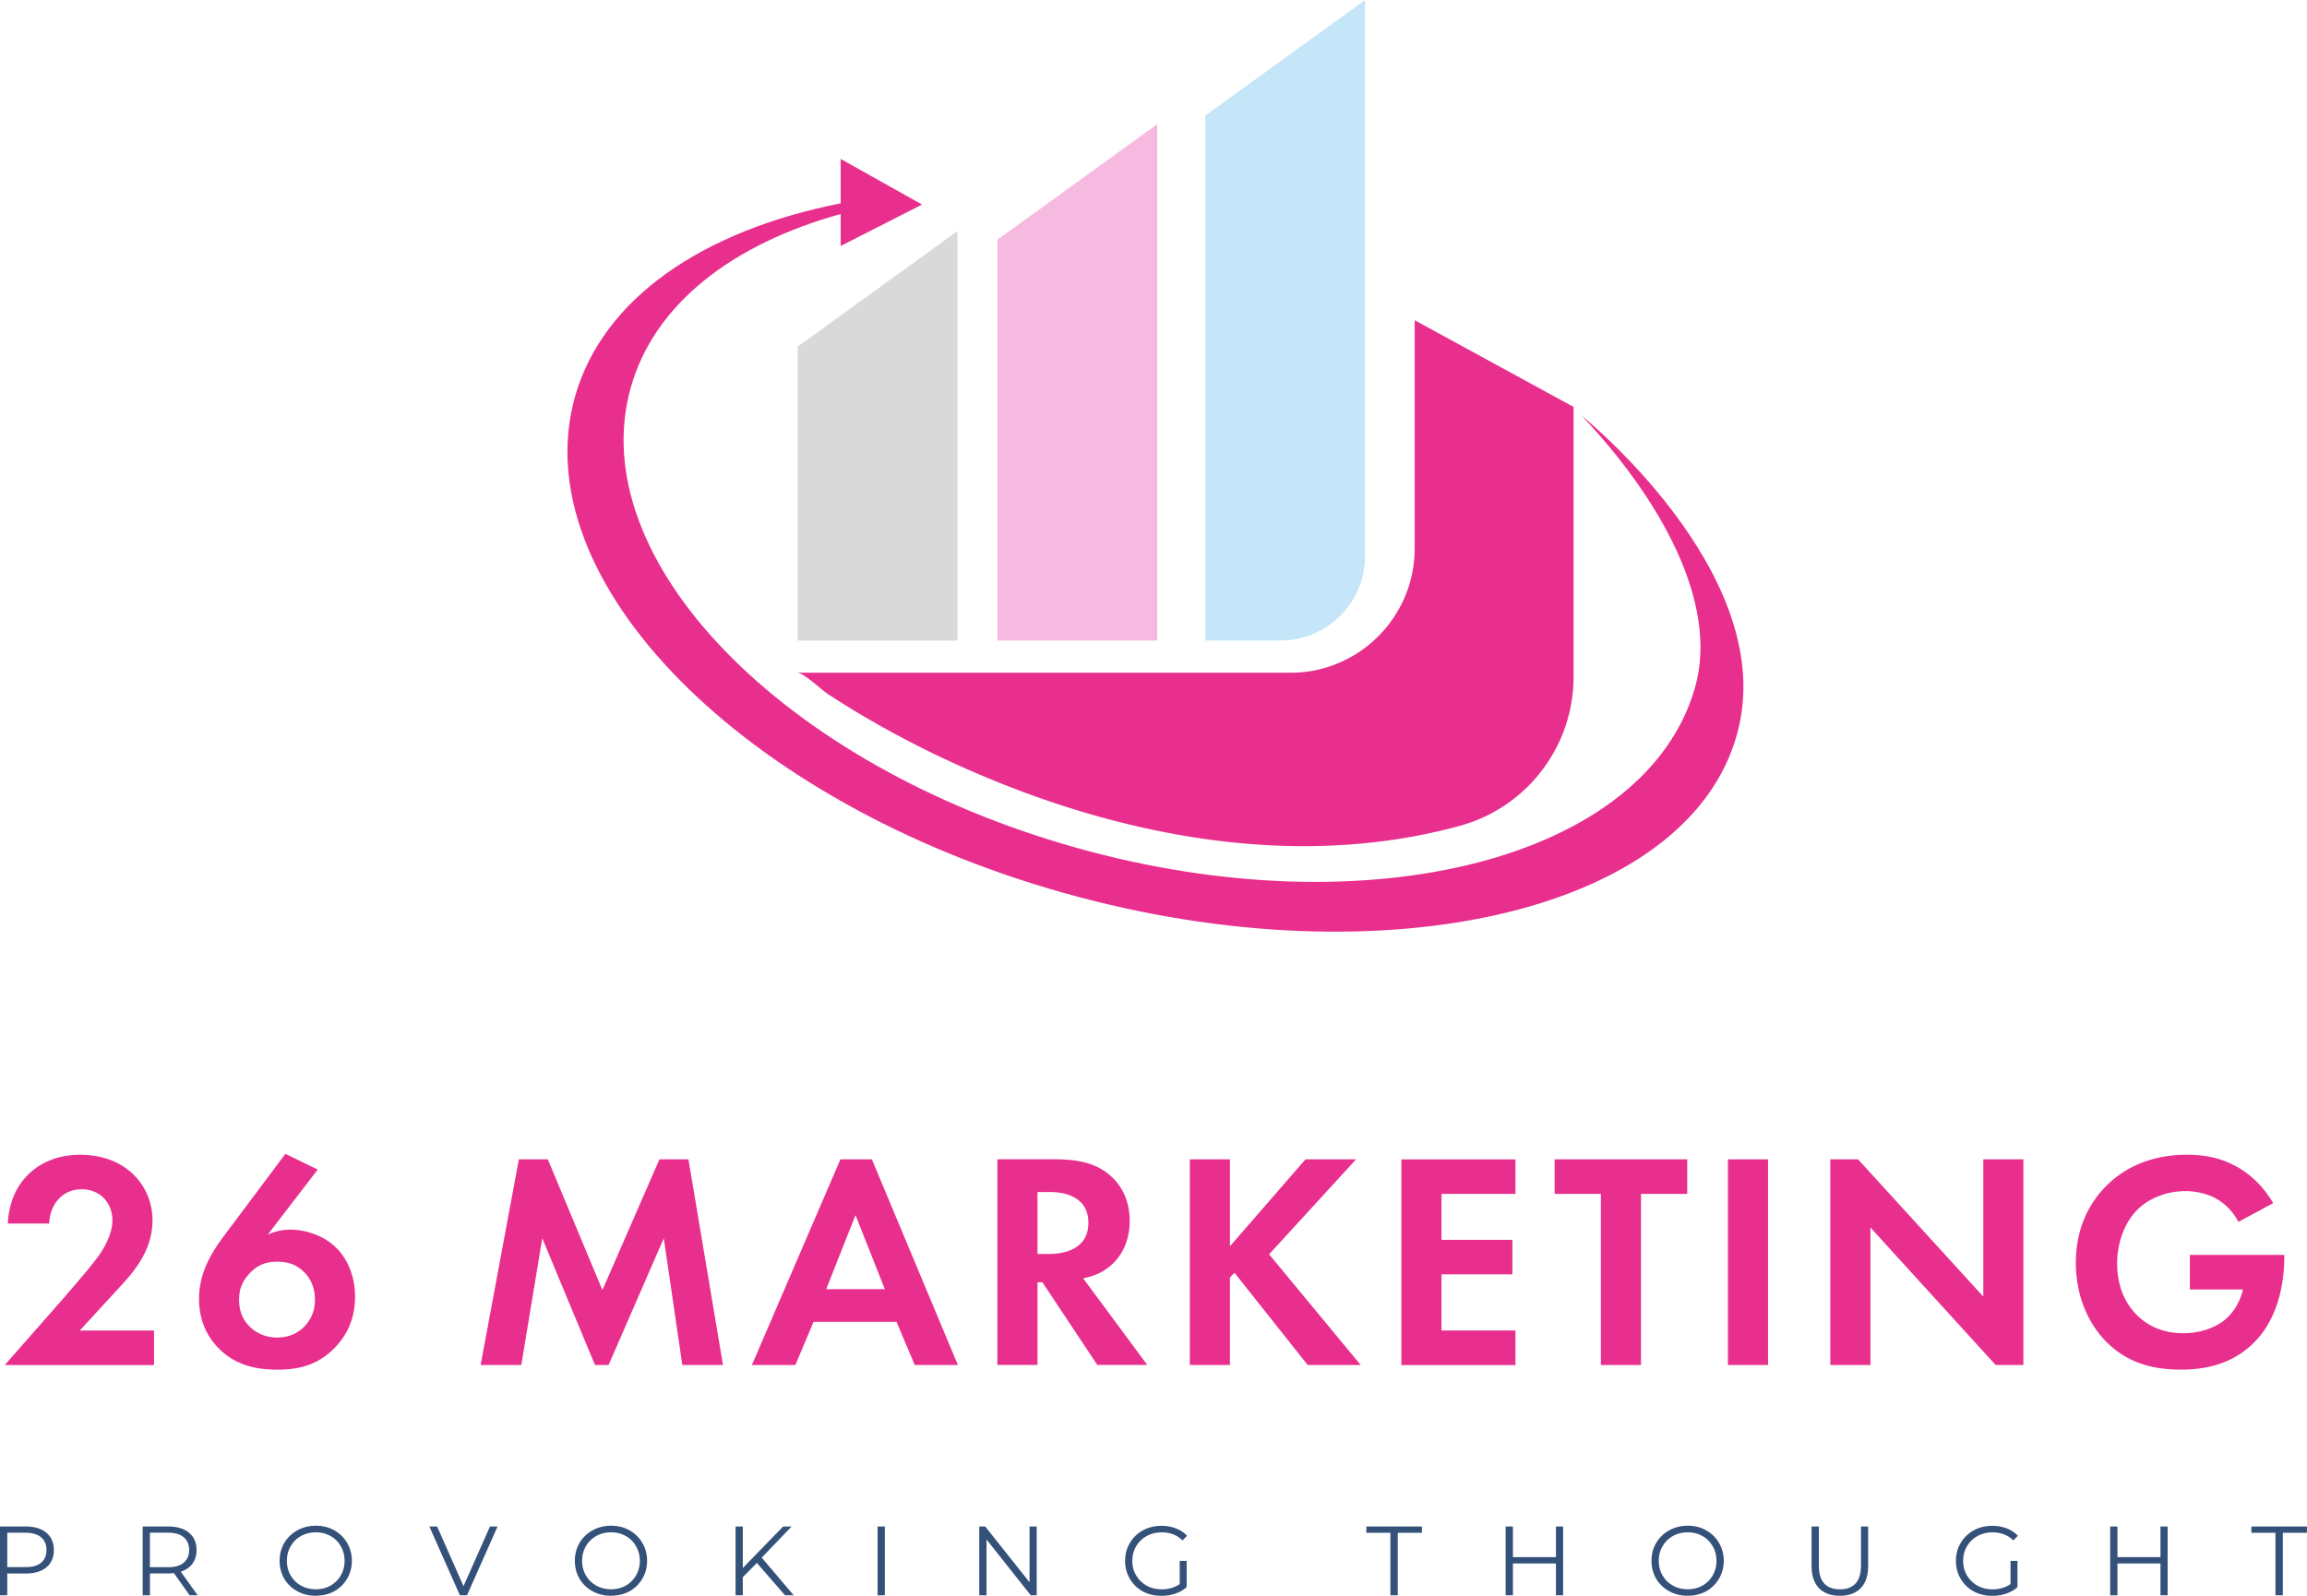 <svg id="Layer_2" data-name="Layer 2" xmlns="http://www.w3.org/2000/svg" viewBox="0 0 444.62 307.63"><defs><style>.cls-3{stroke-width:0;fill:#e82f8d}</style></defs><g id="Layer_1-2" data-name="Layer 1"><path d="M184.53 123.48h-30.8V66.82l30.8-22.28v78.94z" fill="#d9d9d9" stroke-width="0"/><path d="M223.03 123.48h-30.8V46.21l30.8-22.27v99.55z" fill="#f6b9df" stroke-width="0"/><path d="M246.77 123.48h-14.48V22.28L263.09 0v107.17c0 1.07-.1 2.14-.31 3.18-.21 1.05-.52 2.07-.93 3.06-.41.99-.91 1.93-1.51 2.82-.6.89-1.27 1.71-2.03 2.47-.76.76-1.58 1.43-2.47 2.03-.89.6-1.83 1.1-2.82 1.51a16.17 16.17 0 01-6.24 1.24z" stroke-width="0" fill="#c5e6f8"/><path class="cls-3" d="M304.78 80.09c15.07 15.89 26.52 36.1 21.92 52.36-9.3 33.04-62.77 46.89-119.41 30.94s-95.02-55.67-85.72-88.7c4.55-16.12 19.63-27.67 40.45-33.43v6.16l15.69-7.99-15.69-8.79v8.56c-26.44 5.22-45.81 18.22-51.2 37.27-9.96 35.38 32.19 78.2 94.17 95.66 61.98 17.45 122.42 3.45 130.24-32.46 6.53-29.92-30.45-59.57-30.45-59.57z"/><path class="cls-3" d="M272.65 61.76v43.94c0 .79-.04 1.57-.12 2.35-.07.78-.19 1.56-.34 2.33s-.34 1.53-.57 2.28c-.23.76-.49 1.49-.79 2.22-.3.73-.64 1.44-1.01 2.13-.38.69-.78 1.36-1.21 2.02-.44.65-.9 1.28-1.4 1.89-.5.6-1.03 1.19-1.58 1.74-.56.55-1.14 1.08-1.74 1.58-.6.5-1.24.97-1.89 1.41s-1.33.84-2.02 1.21-1.4.71-2.13 1.01c-.73.3-1.47.57-2.22.8-.76.23-1.52.42-2.29.57-.77.15-1.55.27-2.33.34s-1.57.11-2.35.11h-95.07c1.33 0 4.65 3.23 5.84 4.02 2.4 1.57 4.83 3.08 7.3 4.54 5.15 3.01 10.42 5.78 15.84 8.3 30.34 14.13 65.79 21.67 98.76 12.66 1.56-.43 3.08-.98 4.56-1.66 1.47-.67 2.88-1.46 4.23-2.37 1.34-.91 2.6-1.92 3.79-3.03a29.11 29.11 0 003.24-3.6c.98-1.29 1.86-2.65 2.62-4.08.77-1.43 1.41-2.92 1.93-4.45.52-1.54.91-3.1 1.17-4.71.27-1.6.4-3.21.4-4.83V78.45l-30.6-16.7z"/><path d="M4.96 294.28c1.69 0 3.02.41 3.98 1.21.96.81 1.44 1.92 1.44 3.33s-.48 2.53-1.44 3.33c-.96.79-2.29 1.19-3.98 1.19H1.4v4.19H0v-13.25h4.96zm-.04 7.83c1.32 0 2.32-.28 3-.85.69-.58 1.04-1.4 1.04-2.44s-.35-1.89-1.04-2.46c-.68-.58-1.68-.88-3-.88H1.4v6.63h3.52zm31.62 5.42l-3.02-4.27c-.35.04-.7.06-1.06.06H28.9v4.21h-1.4v-13.25h4.96c1.69 0 3.02.41 3.98 1.21.96.81 1.44 1.92 1.44 3.33 0 1.03-.27 1.91-.79 2.63-.53.71-1.28 1.22-2.25 1.54l3.25 4.54h-1.54zm-4.13-5.4c1.32 0 2.32-.29 3-.88.69-.58 1.04-1.4 1.04-2.44s-.35-1.89-1.04-2.46c-.68-.58-1.68-.88-3-.88h-3.52v6.65h3.52zm28.46 5.5c-1.32 0-2.52-.29-3.58-.88a6.482 6.482 0 01-2.5-2.4c-.6-1.03-.9-2.18-.9-3.46s.3-2.42.9-3.44a6.532 6.532 0 012.5-2.42c1.07-.59 2.26-.9 3.58-.9s2.48.29 3.54.88c1.05.58 1.88 1.39 2.48 2.42.61 1.03.92 2.18.92 3.46s-.31 2.43-.92 3.46a6.479 6.479 0 01-2.48 2.42c-1.06.57-2.24.85-3.54.85zm0-1.25c1.04 0 1.98-.23 2.83-.71a5.11 5.11 0 001.98-1.96c.48-.84.73-1.78.73-2.81s-.24-1.98-.73-2.81a5.093 5.093 0 00-1.98-1.98c-.85-.47-1.79-.71-2.83-.71s-2.01.24-2.85.71c-.85.47-1.52 1.14-2 1.98-.49.83-.73 1.77-.73 2.81s.24 1.97.73 2.81c.48.83 1.15 1.49 2 1.96.84.47 1.8.71 2.85.71zm35.02-12.1l-5.88 13.25h-1.38l-5.88-13.25h1.5l5.08 11.5 5.1-11.5h1.44zm21.88 13.35c-1.32 0-2.52-.29-3.58-.88a6.482 6.482 0 01-2.5-2.4c-.6-1.03-.9-2.18-.9-3.46s.3-2.42.9-3.44a6.532 6.532 0 012.5-2.42c1.07-.59 2.26-.9 3.58-.9s2.48.29 3.54.88c1.05.58 1.88 1.39 2.48 2.42.61 1.03.92 2.18.92 3.46s-.31 2.43-.92 3.46a6.479 6.479 0 01-2.48 2.42c-1.06.57-2.24.85-3.54.85zm0-1.25c1.04 0 1.98-.23 2.83-.71a5.11 5.11 0 001.98-1.96c.48-.84.73-1.78.73-2.81s-.24-1.98-.73-2.81a5.093 5.093 0 00-1.98-1.98c-.85-.47-1.79-.71-2.83-.71s-2.01.24-2.85.71c-.85.47-1.52 1.14-2 1.98-.49.83-.73 1.77-.73 2.81s.24 1.97.73 2.81c.48.83 1.15 1.49 2 1.96.84.47 1.8.71 2.85.71zm28.1-5.08l-2.71 2.75v3.48h-1.4v-13.25h1.4v8l7.77-8h1.63l-5.75 6 6.15 7.25h-1.67l-5.42-6.23zm23.26-7.02h1.4v13.25h-1.4v-13.25zm30.67 0v13.25h-1.15l-8.52-10.75v10.75h-1.4v-13.25h1.15l8.54 10.75v-10.75h1.38zm27.57 6.63h1.33v5.06c-.61.54-1.34.96-2.19 1.25-.85.28-1.74.42-2.67.42-1.33 0-2.53-.28-3.58-.85a6.461 6.461 0 01-2.5-2.42c-.61-1.03-.92-2.18-.92-3.46s.3-2.43.92-3.46a6.532 6.532 0 012.5-2.42c1.05-.58 2.26-.88 3.6-.88 1 0 1.92.17 2.77.5.84.32 1.56.79 2.15 1.42l-.88.9c-1.04-1.04-2.38-1.56-4-1.56-1.07 0-2.04.24-2.9.71-.86.47-1.54 1.14-2.04 1.98-.49.83-.73 1.77-.73 2.81s.24 1.96.73 2.79c.5.83 1.17 1.49 2.02 1.98.86.47 1.82.71 2.9.71 1.38 0 2.53-.34 3.48-1.02v-4.46zm40.61-5.42h-4.65v-1.21h10.71v1.21h-4.65v12.04h-1.42v-12.04zm33.27-1.21v13.25h-1.38v-6.13h-8.29v6.13h-1.4v-13.25h1.4v5.9h8.29v-5.9h1.38zm24.02 13.35c-1.32 0-2.52-.29-3.58-.88a6.482 6.482 0 01-2.5-2.4c-.6-1.03-.9-2.18-.9-3.46s.3-2.42.9-3.44a6.532 6.532 0 012.5-2.42c1.07-.59 2.26-.9 3.58-.9s2.48.29 3.54.88c1.05.58 1.88 1.39 2.48 2.42.61 1.03.92 2.18.92 3.46s-.31 2.43-.92 3.46a6.479 6.479 0 01-2.48 2.42c-1.06.57-2.24.85-3.54.85zm0-1.25c1.04 0 1.98-.23 2.83-.71a5.11 5.11 0 001.98-1.96c.48-.84.73-1.78.73-2.81s-.24-1.98-.73-2.81a5.093 5.093 0 00-1.98-1.98c-.85-.47-1.79-.71-2.83-.71s-2.01.24-2.85.71c-.85.47-1.52 1.14-2 1.98-.49.83-.73 1.77-.73 2.81s.24 1.97.73 2.81c.48.83 1.15 1.49 2 1.96.84.47 1.8.71 2.85.71zm29.33 1.25c-1.72 0-3.06-.48-4.02-1.46-.96-.98-1.44-2.42-1.44-4.31v-7.58h1.4v7.52c0 1.54.34 2.7 1.04 3.46.69.75 1.7 1.13 3.02 1.13s2.32-.38 3.02-1.13c.69-.76 1.04-1.92 1.04-3.46v-7.52h1.38v7.58c0 1.89-.48 3.33-1.44 4.31-.95.97-2.28 1.46-4 1.46zm32.89-6.72h1.33v5.06c-.61.54-1.34.96-2.19 1.25-.85.28-1.74.42-2.67.42-1.33 0-2.53-.28-3.58-.85a6.461 6.461 0 01-2.5-2.42c-.61-1.03-.92-2.18-.92-3.46s.3-2.43.92-3.46a6.532 6.532 0 012.5-2.42c1.05-.58 2.26-.88 3.6-.88 1 0 1.92.17 2.77.5.84.32 1.56.79 2.15 1.42l-.88.9c-1.04-1.04-2.38-1.56-4-1.56-1.07 0-2.04.24-2.9.71-.86.47-1.54 1.14-2.04 1.98-.49.83-.73 1.77-.73 2.81s.24 1.96.73 2.79c.5.83 1.17 1.49 2.02 1.98.86.47 1.82.71 2.9.71 1.38 0 2.53-.34 3.48-1.02v-4.46zm30.27-6.63v13.25h-1.38v-6.13h-8.29v6.13h-1.4v-13.25h1.4v5.9h8.29v-5.9h1.38zm20.79 1.21h-4.65v-1.21h10.71v1.21h-4.65v12.04h-1.42v-12.04z" fill="#335179" stroke-width="0"/><path class="cls-3" d="M12.56 249.89c.71-.83 5.35-6.12 6.78-8.26 1.07-1.6 2.32-4.04 2.32-6.36 0-3.57-2.56-6-5.88-6-4.04 0-6.18 3.21-6.3 6.6H1.51c.36-8.08 6.06-13.25 13.91-13.25 9.21 0 13.97 6.3 13.97 12.6s-4.1 10.52-7.19 13.85l-6.83 7.43h14.32v6.66H.91l11.65-13.25zm48.68-24.43L51.61 238c1.19-.53 2.62-.95 4.34-.95 2.91 0 6.42 1.13 8.74 3.39 2.08 1.96 3.74 5.35 3.74 9.51 0 3.33-.95 6.66-3.63 9.57-3.39 3.68-7.25 4.52-11.29 4.52s-8.02-.77-11.29-4.04c-2.14-2.14-3.86-5.17-3.86-9.63 0-4.81 2.2-8.68 4.99-12.36L55 222.44l6.24 3.03zm-2.68 30.37c.95-.95 2.14-2.61 2.14-5.23 0-2.38-.83-4.16-2.2-5.47-1.49-1.43-3.15-1.9-5.11-1.9-2.32 0-3.86.77-5.17 2.14-1.43 1.49-2.14 2.97-2.14 5.17s.71 3.98 2.2 5.35c1.01.95 2.73 1.96 5.11 1.96 2.5 0 4.16-1.01 5.17-2.02zm41.43-32.33h5.59l10.52 25.2 10.99-25.2h5.59l6.66 39.64h-7.84l-3.57-24.43-10.64 24.43h-2.62l-10.16-24.43-4.04 24.43h-7.84L100 223.5zm72.8 31.32H156.8l-3.51 8.32h-8.38l17.06-39.64h6.06l16.58 39.64h-8.32l-3.51-8.32zm-2.26-6.3l-5.65-14.26-5.65 14.26h11.29zm33.17-25.02c5.47 0 8.26 1.43 10.1 2.97 3.03 2.56 3.92 5.94 3.92 8.91 0 3.86-1.54 7.25-4.63 9.33-1.01.71-2.44 1.37-4.34 1.72l12.36 16.7h-9.63L200.9 247.2h-.95v15.93h-7.73v-39.64h11.47zm-3.75 18.24h2.2c1.49 0 7.61-.18 7.61-6s-6.06-5.94-7.49-5.94h-2.32v11.95zm37.09-1.48l14.56-16.76h9.75l-16.76 18.3 17.65 21.34h-10.22l-14.09-17.77-.89.89v16.88h-7.73V223.5h7.73v16.76zm55.03-10.1h-14.26v8.85h13.67v6.66h-13.67v10.82h14.26v6.66h-21.99v-39.64h21.99v6.66zm24.19 0v32.98h-7.73v-32.98h-8.91v-6.66h25.55v6.66h-8.91zm24.49-6.66v39.64h-7.73V223.5h7.73zm12 39.64V223.5h5.35l24.13 26.45V223.5h7.73v39.64h-5.35l-24.13-26.51v26.51h-7.73zm69.3-21.22h18.19v.48c0 2.67-.36 10.99-5.82 16.4-4.1 4.1-9.15 5.23-14.09 5.23s-10.04-1.01-14.38-5.35c-1.37-1.37-5.88-6.36-5.88-15.27 0-7.67 3.45-12.36 5.82-14.74 2.97-3.03 7.96-6.06 15.63-6.06 2.97 0 6.12.48 9.15 2.08 2.56 1.31 5.35 3.68 7.43 7.25l-6.71 3.62a10.806 10.806 0 00-4.64-4.69c-1.66-.83-3.74-1.25-5.59-1.25-3.15 0-6.71 1.13-9.15 3.51-2.26 2.2-3.98 6-3.98 10.46 0 5.29 2.26 8.44 3.92 10.04 1.78 1.72 4.58 3.39 8.8 3.39 2.61 0 5.59-.71 7.78-2.38 1.55-1.19 3.09-3.21 3.74-6.06h-10.22v-6.66z"/></g></svg>